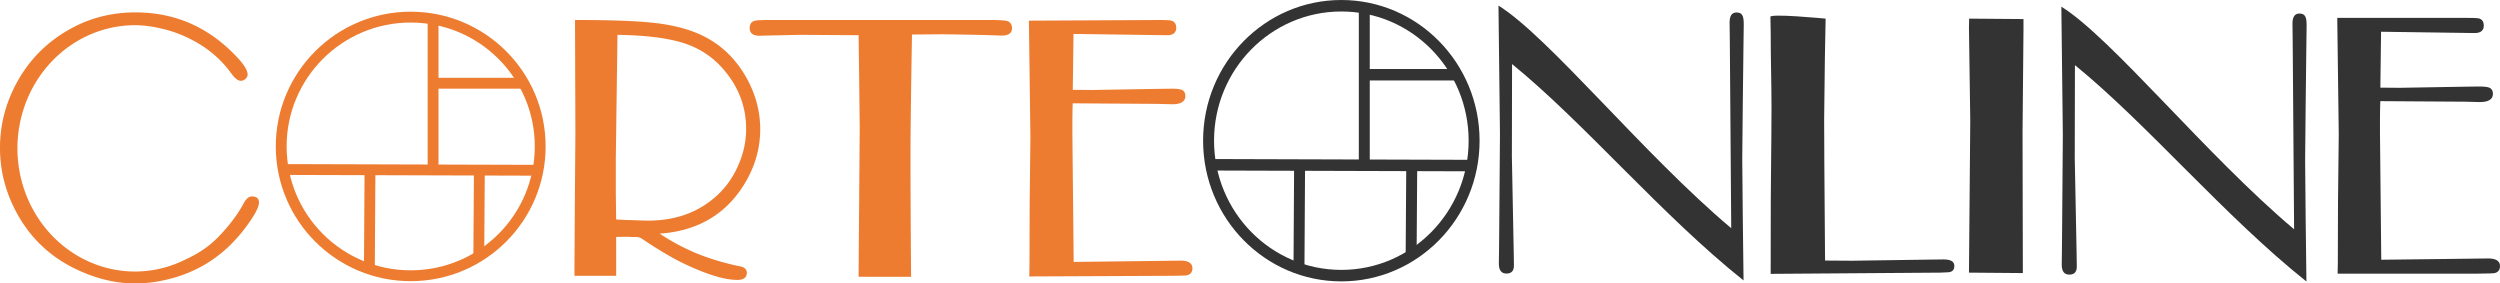 <svg xmlns="http://www.w3.org/2000/svg" xml:space="preserve" width="1388.5mm" height="595.011" viewBox="0 0 1388.5 157.43"><g fill="#ed7c30" stroke="#ed7c30"><path d="M75.224 7.378q-17.364 0-32.349 7.235Q22.309 24.74 11.042 43.862.5 61.846.5 82.102q0 19.845 10.129 37.518 12.196 21.291 35.553 31.109 14.573 6.2 29.042 6.2 9.922 0 20.671-2.996 17.88-4.962 31.109-17.673 6.098-5.891 11.162-13.23 5.168-7.44 5.168-10.541 0-2.894-3.411-2.894-2.274 0-4.237 3.72-3.411 6.408-9.096 13.127-5.58 6.717-10.852 10.749c-3.516 2.67-7.384 4.976-11.59 6.928a65.893 68.91 0 0 1-28.904 7.189A65.893 68.91 0 0 1 9.187 82.744 65.893 68.91 0 0 1 74.583 13.49a65.893 68.91 0 0 1 14.701 1.792c.451.099.904.189 1.352.296a65.893 68.91 0 0 1 3.575.956 70 70 0 0 1 11.09 4.385q14.572 7.13 23.46 19.43 2.894 4.03 4.961 4.03 1.24 0 2.274-.93 1.033-.93 1.033-2.067 0-4.237-10.335-13.849Q104.99 7.379 75.224 7.379zM364.88 129.335q9.922 6.821 21.394 11.679 11.575 4.755 24.805 7.441 3.204.62 3.204 3.101 0 3.41-4.754 3.41-10.852 0-30.49-9.508c-6.212-3.028-14.511-8.054-22.208-13.27-2.168-1.47-4.225-.97-5.64-1.048-2.366-.13-3.772-.142-9.477-.026 0 0-.004 2.825 0 4.238.017 5.857.015 7.316.015 7.316v10.025h-22.175v-4.651l.207-33.693.31-40.308-.207-62.425h.78q27.906 0 42.169 1.55t24.288 5.788q16.33 6.82 25.838 22.428 8.785 14.47 8.785 30.386 0 16.95-9.819 31.936-15.813 24.081-47.026 25.632zm-9.818-6.408 4.96.103q21.291 0 35.967-11.886 9.302-7.44 14.263-18.604 4.651-10.23 4.651-20.877 0-18.086-11.782-32.349-8.992-11.059-22.53-15.606-13.54-4.546-38.138-4.857l-.93 69.246v18.707l.191 15.55c6.394.472 7.542.283 13.348.573zM506.03 18.677s-.376 21.987-.517 32.77c-.133 10.232-.28 20.463-.31 30.696-.068 23.702.31 71.107.31 71.107l-28.153-.04.62-82.371-.31-28.01-.31-23.77-33.099-.209-19.534.414-2.894.103q-4.96 0-4.96-3.72 0-3.309 2.893-3.721.828-.208 5.065-.31h126.81q6.615.102 7.854.62 2.067.826 2.067 3.514 0 3.514-5.27 3.514l-8.992-.31s-15.847-.345-23.771-.414c-.69-.006-17.502.137-17.502.137zM595.31 56.884q-.207 4.754-.207 11.576v6.201l.724 71.313 35.037-.413 24.805-.31q6.098 0 6.098 3.72 0 3.102-3.101 3.514-.723.104-8.578.207l-77.924.35.103-5.374.103-34.52.414-37-.827-64.182 70.069-.35c4.892-.025 7.683.103 8.372.31q2.376.62 2.377 3.514 0 3.617-4.548 3.617h-.723l-51.78-.723-.414 32.039 11.265.103 36.173-.62 7.958-.103q4.342 0 5.685.723 1.447.723 1.447 2.894 0 4.03-6.821 4.03l-8.165-.206z"/></g><g fill="#333"><path stroke="#333" d="M1321.541 55.671q-.207 4.755-.207 11.576v6.201l.724 71.313 35.037-.413 24.805-.31q6.098 0 6.098 3.72 0 3.102-3.101 3.514-.724.104-8.578.207h-77.498l.103-5.374.103-34.52.414-37-.827-64.182h69.643q7.337 0 8.372.31 2.377.62 2.377 3.514 0 3.617-4.548 3.617h-.723l-51.78-.723-.414 32.039 11.265.103 36.174-.62 7.958-.103q4.342 0 5.685.723 1.447.723 1.447 2.894 0 4.03-6.821 4.03l-8.165-.206z"/><path d="m1274.141 127.334-.496-66.489-.207-27.389-.103-12.506-.103-7.855q0-5.58 3.824-5.58 2.274 0 3.1 1.343.93 1.24.93 4.857v1.447q-.102 2.17-.103 7.132l-.413 34.83-.31 31.935.31 33.59.413 33.694c-45.462-36.207-88.16-87.266-128.57-120.18l-.102 51.454 1.034 53.33.103 7.13q0 4.445-4.134 4.445-4.237 0-4.237-5.478l.103-7.234.103-11.68.414-53.02-.827-71.416c27.905 17.294 80.792 82.915 129.27 123.64zM961.521 126.744l-.496-66.489-.207-27.389-.103-12.506-.103-7.855q0-5.58 3.824-5.58 2.274 0 3.1 1.343.93 1.24.93 4.857v1.447q-.102 2.17-.103 7.131l-.413 34.83-.31 31.936.31 33.59.413 33.694c-45.462-36.207-88.16-87.266-128.57-120.18l-.102 51.453 1.034 53.33.103 7.132q0 4.444-4.134 4.444-4.237 0-4.237-5.478l.103-7.234.103-11.68.414-53.02-.827-71.416c27.905 17.294 80.792 82.915 129.27 123.64zM1013.941 10.838l-.402 21.105-.403 34.417.1 25.115.403 53.227 14.963.103 43.054-.62 7.847-.103q5.934 0 5.935 3.617 0 3.204-3.22 3.514-.703.104-4.627.207l-94.16.684.06-40.761.2-24.081s.213-18.19.202-27.285c-.016-13.85-.46-27.698-.448-41.548.003-2.963-.155-8.889-.155-8.889-1.679-2.32 30.65.804 30.65.804zM1123.841 10.59v5.995l-.517 56.637.166 78.444-29.931-.248.723-84.439-.723-51.573.103-5.064z"/></g><g fill="none" transform="matrix(.772 0 0 .81 667.78 -.44)"><ellipse cx="100.78" cy="97.012" stroke="#222" rx="96.28" ry="92.512"/><g stroke="#333" stroke-width="7.88"><path d="m150.65 113.95-.443 62.455M69.968 113.72l-.443 70.799"/><ellipse cx="98.5" cy="95.512" rx="95.517" ry="92.529" transform="translate(1.5 1.5)"/></g><path stroke="#333" stroke-width="7.88" d="M116.51 113.85V5.74M116.51 51.797h68.267M6.504 113.53l189.43.547"/></g><g fill="none" transform="translate(150.99 4.153)scale(.753)"><ellipse cx="103.19" cy="102.49" stroke="#222" stroke-width="1.015" rx="96.28" ry="95.361"/><path stroke="#ed7c30" stroke-width="8" d="m153.06 119.95-.443 64.379M72.38 119.71l-.443 72.98"/><ellipse cx="102.41" cy="102.49" stroke="#ed7c30" stroke-width="8" rx="95.517" ry="95.379"/><path stroke="#ed7c30" stroke-width="8" d="M118.92 119.84V8.4M118.92 55.879h68.267M8.916 119.51l189.43.564"/></g></svg>
